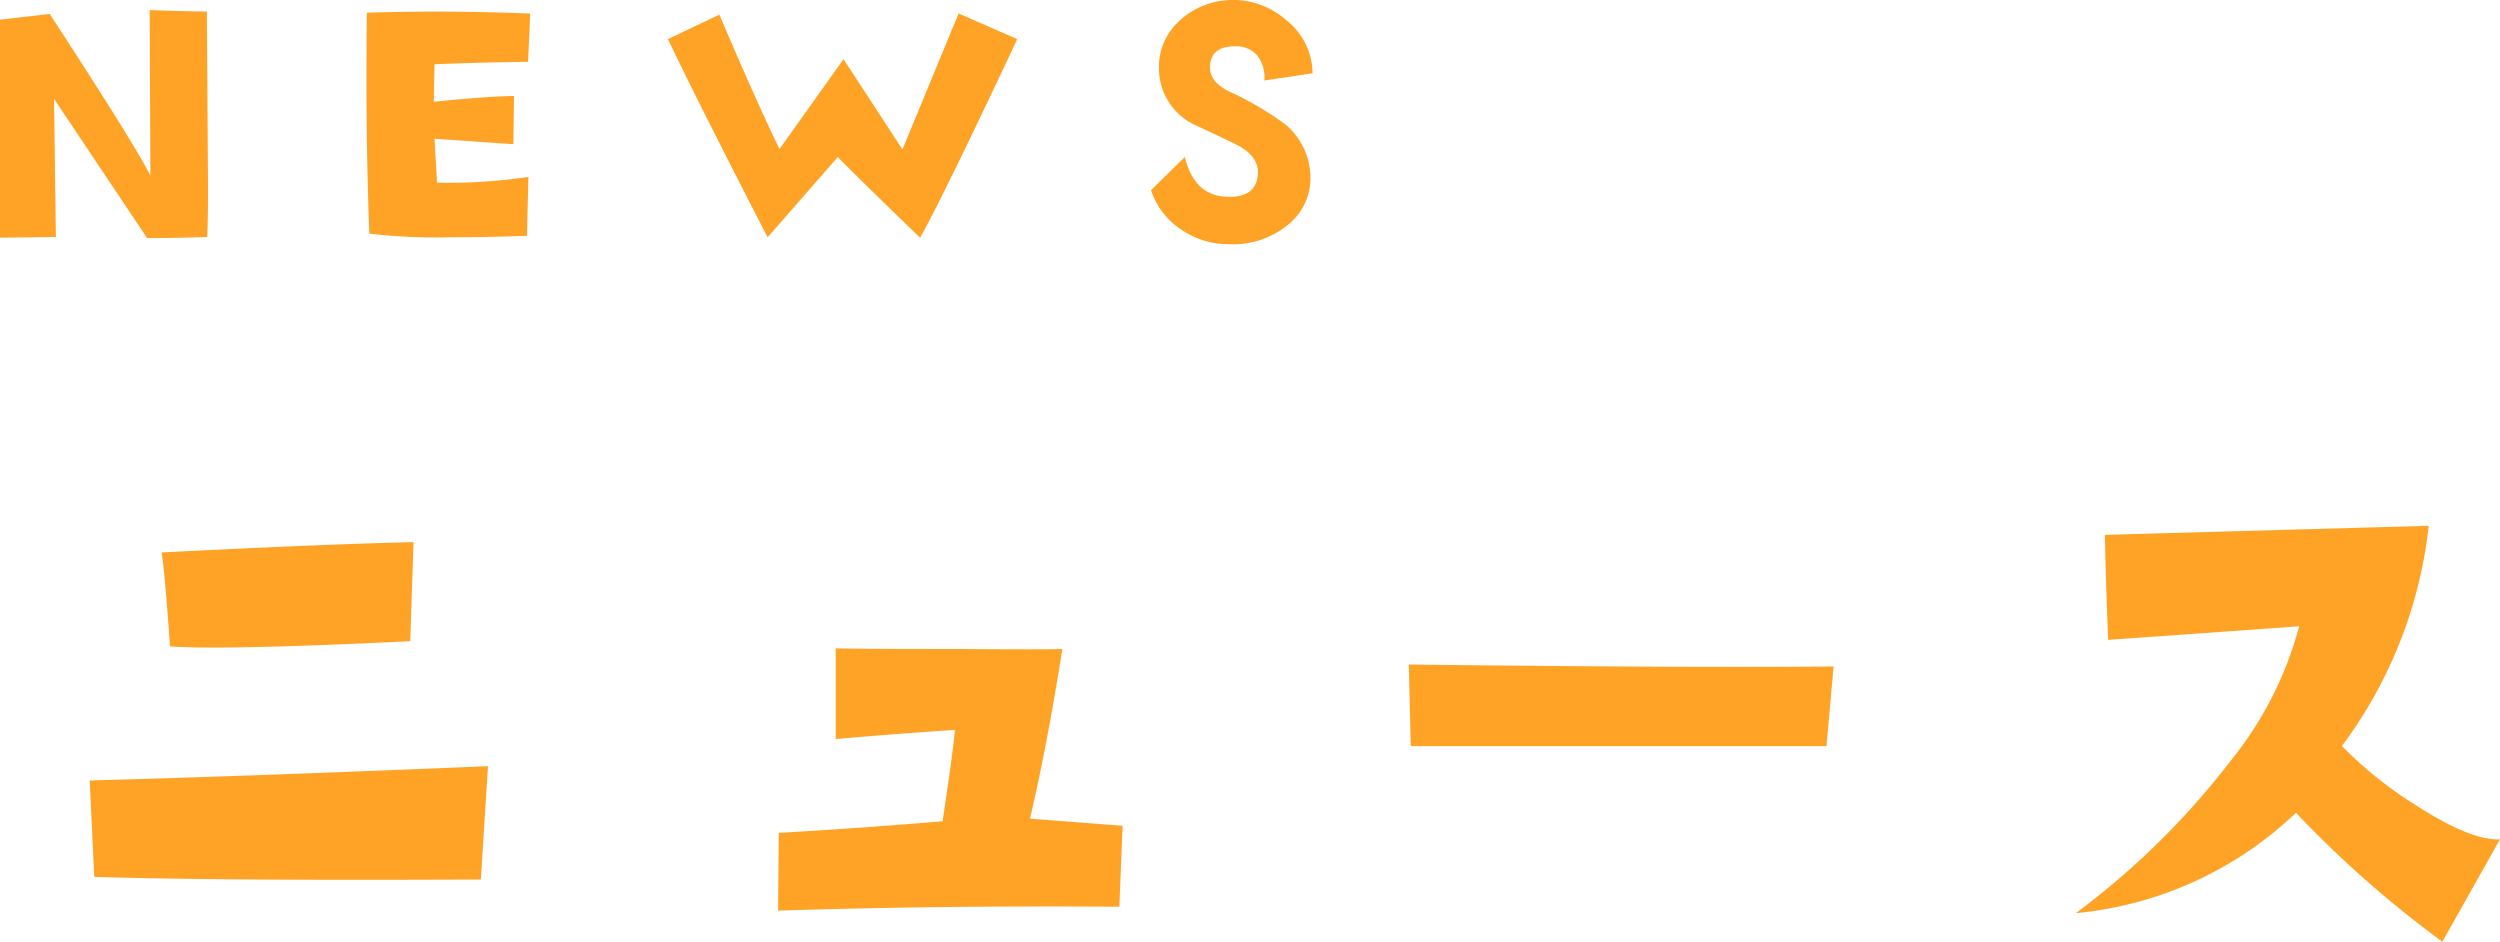 <svg xmlns="http://www.w3.org/2000/svg" width="135.723" height="51.123" viewBox="0 0 135.723 51.123">
  <g id="グループ_1000" data-name="グループ 1000" transform="translate(-22.266 -307.646)">
    <path id="パス_1896" data-name="パス 1896" d="M24.715-22.922l-.176,5.379q-10.16.492-13.043.281-.281-4.008-.457-5.1Q19.969-22.816,24.715-22.922Zm4.043,12.164-.387,6.152q-13.957.07-20.988-.141L7.137-9.984Q15.328-10.2,28.758-10.758ZM63.211-7.523l-.176,4.395q-9.7-.07-18.527.211l.035-4.219q5.238-.316,8.895-.633.563-3.727.668-4.957-2.742.176-6.469.492v-4.922q1.23.035,6.574.035,5.133.035,5.73,0Q59.1-11.812,58.184-7.91Zm38.6-8.648-.387,4.324H78.855l-.105-4.43Q93.762-16.1,101.813-16.172Zm36.176,9.387L134.859-1.23a58.612,58.612,0,0,1-7.945-7,20.01,20.01,0,0,1-11.953,5.449,42.667,42.667,0,0,0,8.4-8.262,19.647,19.647,0,0,0,3.727-7.312q-3.832.281-10.371.738-.141-3.445-.176-5.7l17.578-.492a24.425,24.425,0,0,1-4.711,11.953,21.334,21.334,0,0,0,4.043,3.234Q136.406-6.715,137.988-6.785Z" transform="translate(20 360)" fill="#ffa326"/>
    <path id="パス_1897" data-name="パス 1897" d="M13.516-.488q-1.582.059-3.262.059L5.2-7.988l.1,7.5L2.266-.449V-12.285l2.7-.312Q9.688-5.352,10.43-3.809l-.039-9q2.051.078,3.105.078l.059,8.75Q13.574-1.719,13.516-.488ZM31.051-12.617,30.934-10q-2.812.039-5.078.137l-.039,2.031q2.93-.293,4.355-.312l-.039,2.617L25.855-5.82l.137,2.383a29.457,29.457,0,0,0,4.961-.312l-.078,3.2q-2.363.078-4.258.078a31.5,31.5,0,0,1-4.3-.2q-.156-4.121-.156-8.4,0-1.777.02-3.594,1.875-.059,3.887-.059Q28.785-12.715,31.051-12.617ZM57.492-11.23Q53.527-2.793,52.219-.449q-2.5-2.4-4.473-4.375L43.938-.469q-3.945-7.676-5.41-10.762l2.793-1.328q1.875,4.414,3.262,7.3l3.477-4.883,3.2,4.9,3.047-7.383ZM73.523-9.375l-2.617.391a1.927,1.927,0,0,0-.361-1.328,1.486,1.486,0,0,0-1.2-.527Q68-10.859,67.957-9.746q-.039.82,1.016,1.348A17.154,17.154,0,0,1,72.02-6.621a3.786,3.786,0,0,1,1.387,3.047,3.225,3.225,0,0,1-1.035,2.266A4.691,4.691,0,0,1,68.934-.1a4.449,4.449,0,0,1-2.568-.811,4.049,4.049,0,0,1-1.611-2.119l1.836-1.8q.488,2.012,2.129,2.148,1.719.137,1.836-1.191.078-.977-1.113-1.6-.371-.2-2.422-1.152a3.4,3.4,0,0,1-1.836-3.027,3.349,3.349,0,0,1,1.074-2.539,4.24,4.24,0,0,1,2.617-1.152,4.324,4.324,0,0,1,3.184,1.055A3.7,3.7,0,0,1,73.523-9.375Z" transform="translate(20 321)" fill="#ffa326"/>
  </g>
</svg>
